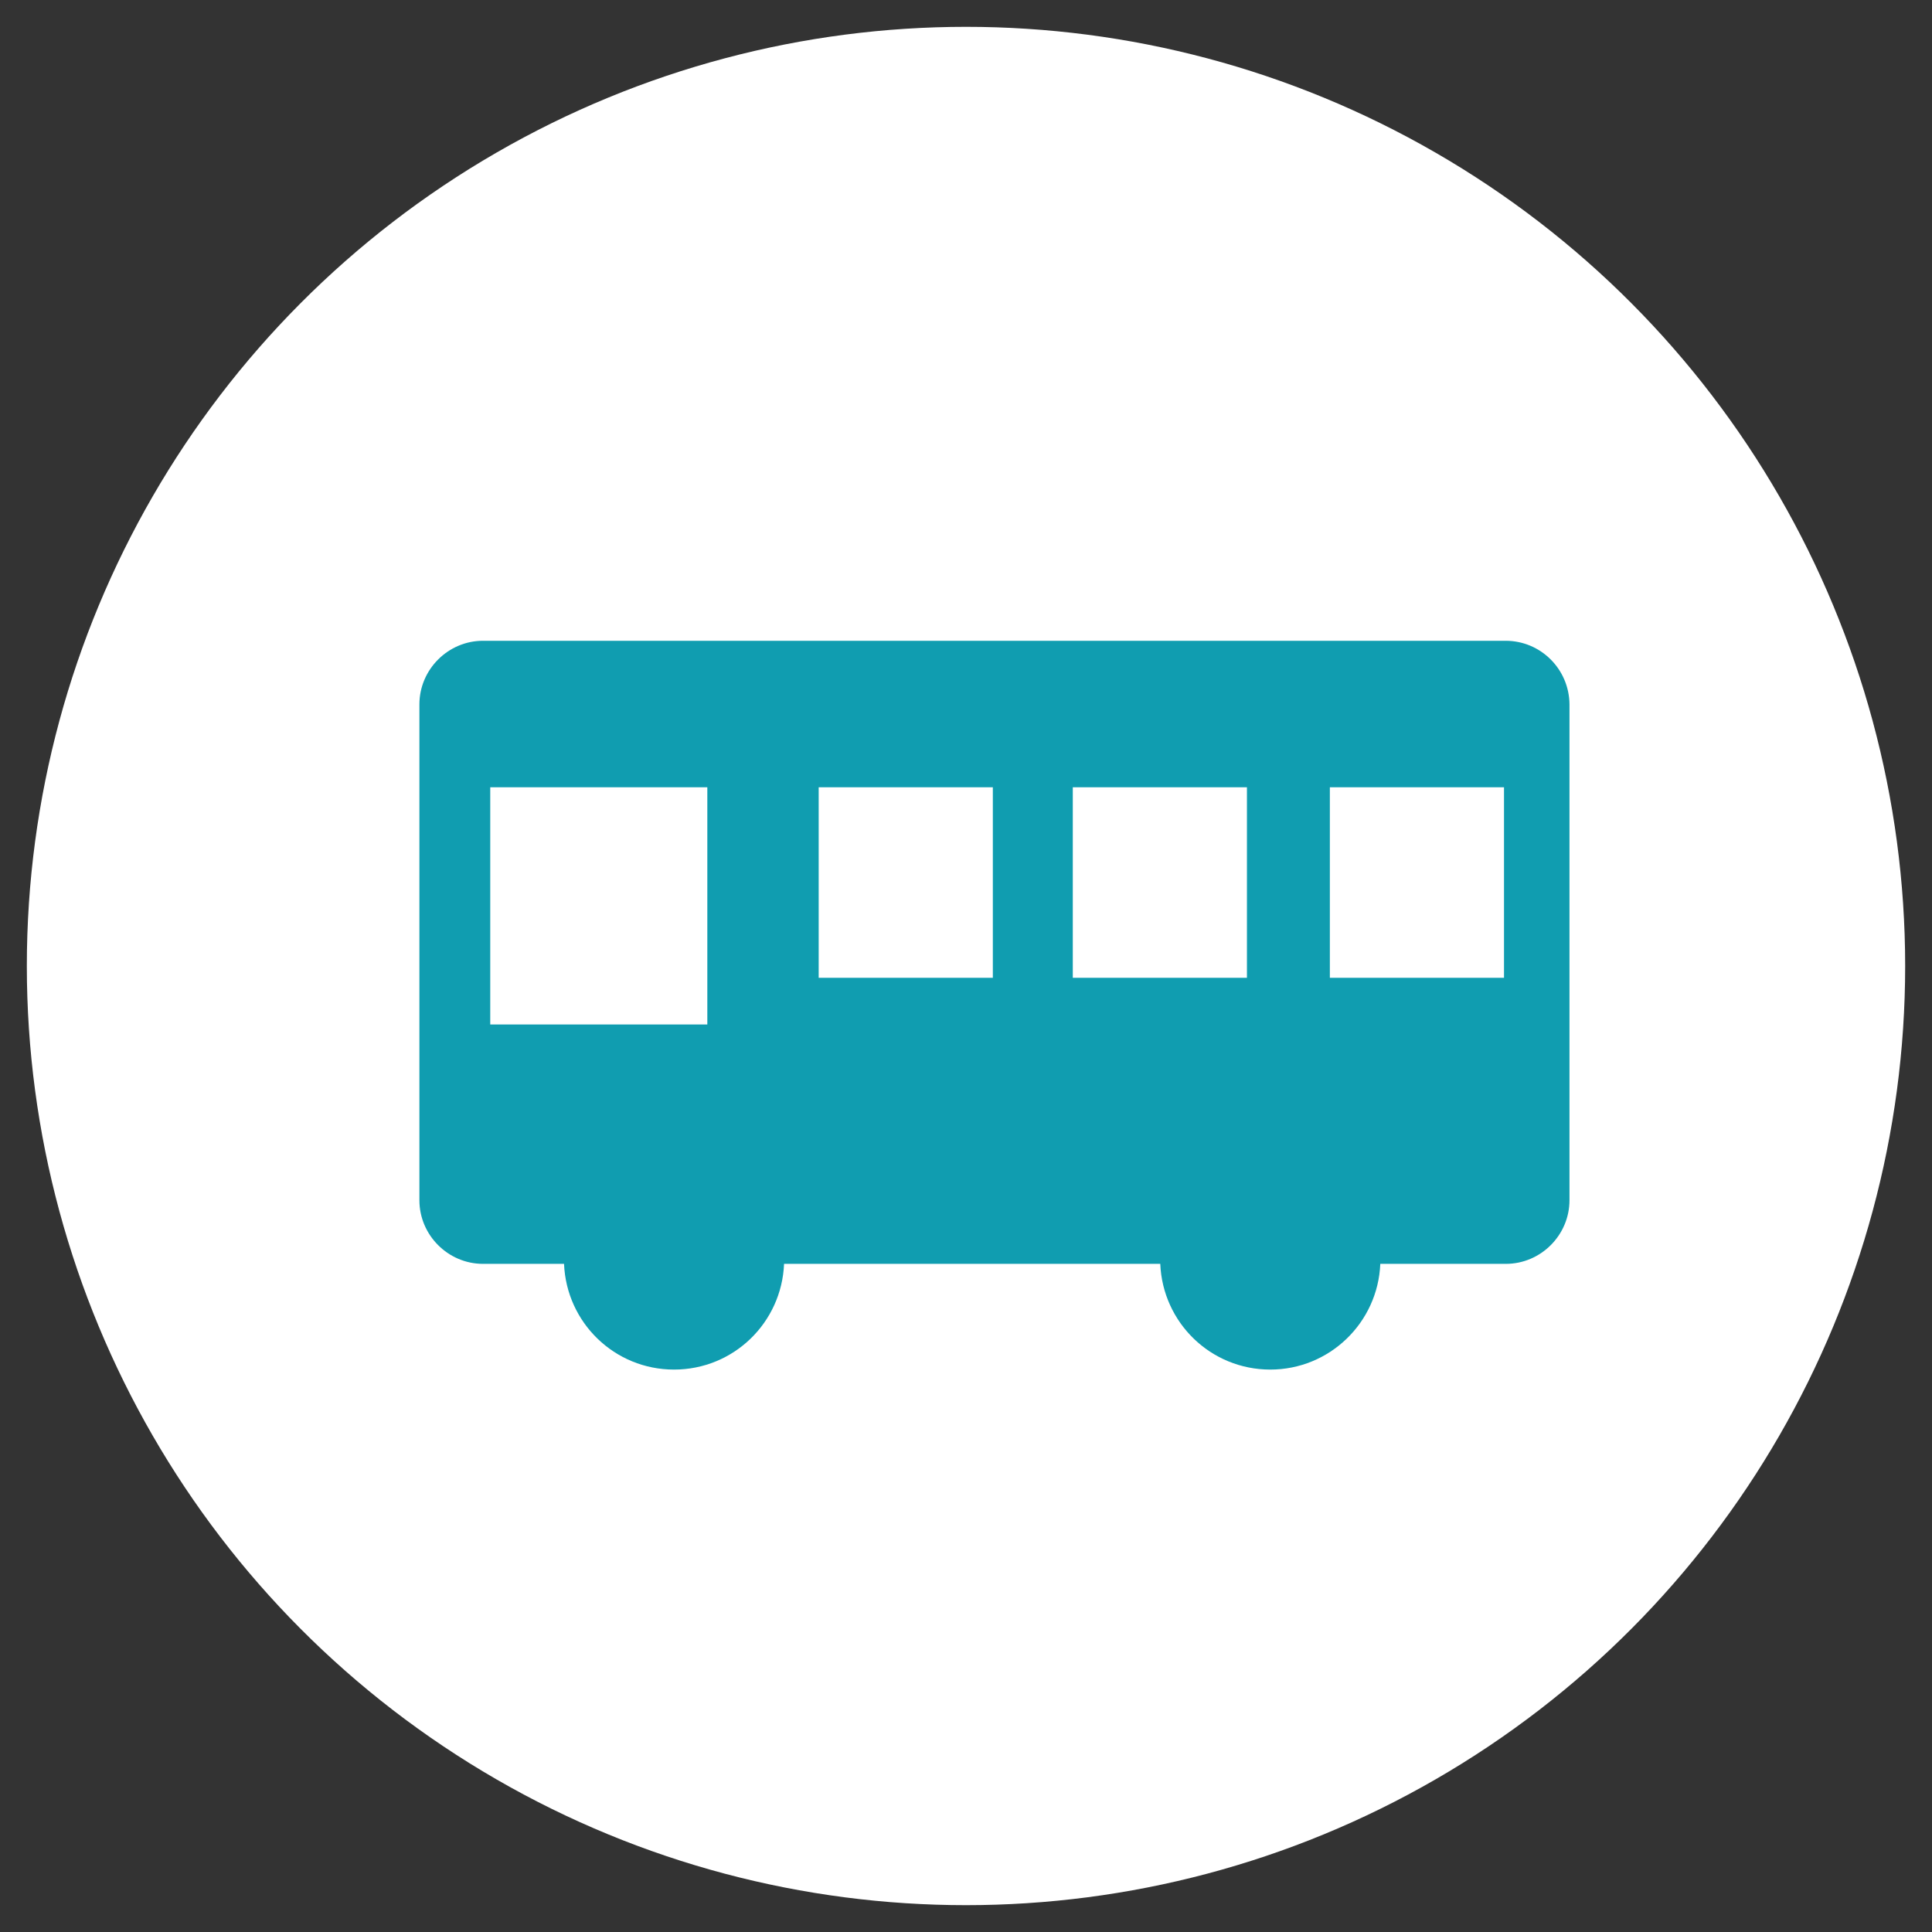 <?xml version="1.0" encoding="utf-8"?>
<!-- Generator: Adobe Illustrator 24.0.1, SVG Export Plug-In . SVG Version: 6.00 Build 0)  -->
<svg version="1.1" id="レイヤー_1" xmlns="http://www.w3.org/2000/svg" xmlns:xlink="http://www.w3.org/1999/xlink" x="0px"
	 y="0px" viewBox="0 0 72 72" style="enable-background:new 0 0 72 72;" xml:space="preserve">
<rect x="0" y="0" width="72" height="72" fill="#333333" stroke="none"/>
<style type="text/css">
	.st0{fill:#FFFFFF;}
	.st1{fill:#109DB0;}
</style>
<circle class="st0" cx="36" cy="36" r="35"/>
<path class="st1" d="M56.11,23.88H18c-1.3,0-2.37,1.07-2.37,2.37v18.48c0,1.3,1.07,2.37,2.37,2.37h3.02
	c0.09,2.19,1.88,3.94,4.1,3.94s4.01-1.75,4.1-3.94h14.02c0.09,2.19,1.88,3.94,4.1,3.94c2.21,0,4.01-1.75,4.1-3.94h4.68
	c1.3,0,2.37-1.07,2.37-2.37V26.25C58.48,24.94,57.42,23.88,56.11,23.88z M18.27,29.34h8.09v8.84h-8.09V29.34z M37,36.44h-6.49v-7.1
	H37V36.44z M39.98,29.34h6.49v7.1h-6.49V29.34z M56.05,36.44h-6.49v-7.1h6.49V36.44z"/>
</svg>
